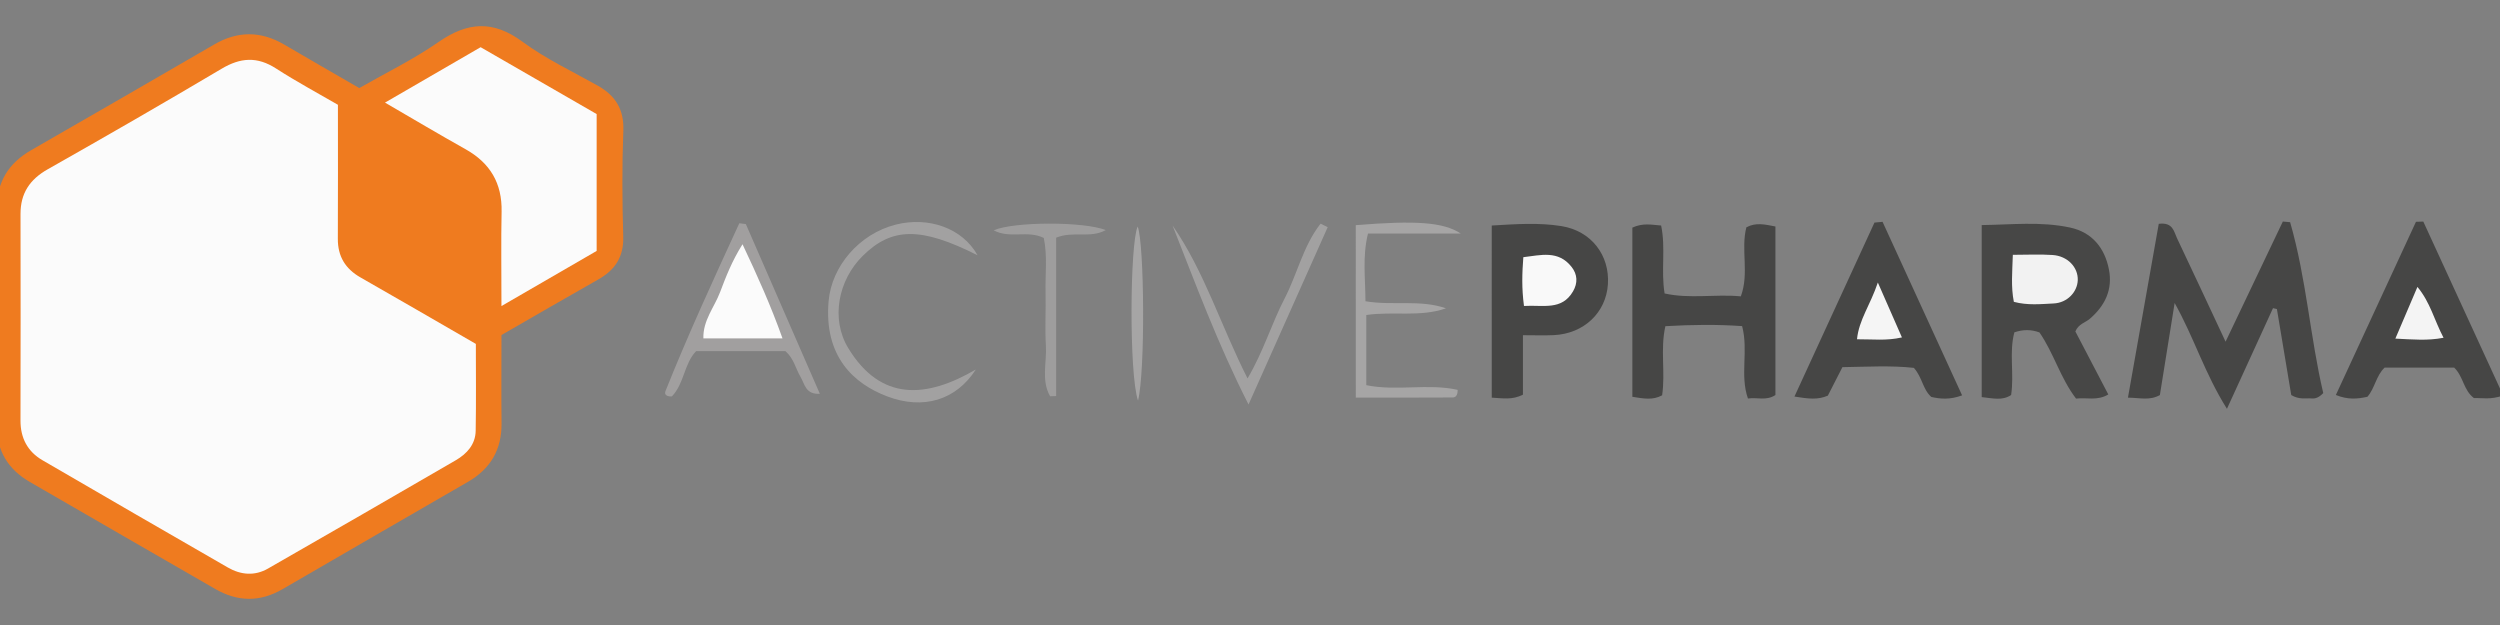<?xml version="1.0" encoding="utf-8"?>
<!-- Generator: Adobe Illustrator 24.1.2, SVG Export Plug-In . SVG Version: 6.00 Build 0)  -->
<svg version="1.1" id="Warstwa_1" xmlns="http://www.w3.org/2000/svg" xmlns:xlink="http://www.w3.org/1999/xlink" x="0px" y="0px"
	 viewBox="0 0 180 45" style="enable-background:new 0 0 180 45;" xml:space="preserve">
<rect x="0" y="0" width="180" height="45" fill="#808080" stroke="none"/>
<style type="text/css">
	.st0{fill:#EF7B1F;}
	.st1{fill:#464645;}
	.st2{fill:#474746;}
	.st3{fill:#A19F9F;}
	.st4{fill:#A6A5A5;}
	.st5{fill:#A2A1A1;}
	.st6{fill:#9E9D9D;}
	.st7{fill:#FBFBFB;}
	.st8{fill:#F2F2F2;}
	.st9{fill:#F4F4F4;}
	.st10{fill:#F5F5F5;}
	.st11{fill:#F9F9F9;}
</style>
<g>
	<path class="st0" d="M36.106,24.122c0,2.284-0.018,4.316,0.005,6.348c0.022,1.895-0.792,3.283-2.419,4.223
		c-4.448,2.571-8.898,5.14-13.341,7.721c-1.635,0.95-3.239,0.927-4.868-0.016c-4.447-2.574-8.909-5.123-13.35-7.706
		c-1.536-0.893-2.372-2.216-2.364-4.058c0.023-5.21,0.016-10.421,0.004-15.631c-0.004-1.899,0.843-3.256,2.471-4.191
		c4.4-2.527,8.794-5.065,13.183-7.612c1.693-0.983,3.358-0.976,5.041,0.012c1.747,1.025,3.505,2.033,5.399,3.129
		c1.899-1.088,3.898-2.059,5.702-3.312c2.092-1.452,3.927-1.592,6.05-0.024c1.673,1.235,3.595,2.136,5.419,3.162
		c1.281,0.72,1.9,1.713,1.841,3.253c-0.098,2.538-0.078,5.084-0.007,7.624c0.041,1.46-0.59,2.394-1.802,3.079
		C40.754,21.432,38.455,22.771,36.106,24.122z"/>
	<path class="st1" d="M160.34,29.434c-1.617-2.577-2.338-5.064-3.766-7.619c-0.397,2.474-0.733,4.574-1.063,6.631
		c-0.747,0.412-1.416,0.194-2.299,0.185c0.761-4.293,1.494-8.431,2.219-12.516c1.023-0.131,1.087,0.558,1.313,1.034
		c1.141,2.402,2.262,4.814,3.497,7.452c1.438-3.017,2.78-5.834,4.123-8.651c0.175,0.016,0.35,0.032,0.525,0.048
		c1.173,4.063,1.445,8.312,2.385,12.304c-0.337,0.344-0.577,0.406-0.838,0.386c-0.435-0.034-0.89,0.101-1.466-0.243
		c-0.331-1.984-0.682-4.088-1.033-6.192c-0.094-0.022-0.188-0.045-0.281-0.067C162.61,24.471,161.565,26.756,160.34,29.434z"/>
	<path class="st2" d="M149.426,23.863c0.754,1.443,1.536,2.939,2.372,4.538c-0.802,0.477-1.55,0.204-2.322,0.298
		c-1.132-1.478-1.613-3.298-2.636-4.764c-0.604-0.218-1.158-0.221-1.805-0.008c-0.391,1.449-0.003,2.983-0.234,4.514
		c-0.641,0.427-1.318,0.233-2.118,0.151c0-4.053,0-8.087,0-12.387c2.108-0.024,4.243-0.275,6.356,0.177
		c1.576,0.337,2.501,1.453,2.805,3.024c0.28,1.444-0.28,2.596-1.367,3.54C150.147,23.231,149.653,23.317,149.426,23.863z"/>
	<path class="st1" d="M117.529,16.388c0.779-0.354,1.385-0.201,2.072-0.151c0.342,1.638-0.023,3.231,0.25,4.892
		c1.814,0.407,3.635,0.032,5.489,0.209c0.618-1.67-0.015-3.352,0.398-4.969c0.671-0.369,1.326-0.212,2.093-0.062
		c0,4.114,0,8.141,0,12.135c-0.667,0.438-1.303,0.148-1.979,0.251c-0.591-1.689,0.048-3.435-0.419-5.213
		c-1.816-0.127-3.625-0.105-5.526,0.005c-0.378,1.674,0.011,3.332-0.234,4.976c-0.677,0.374-1.347,0.236-2.144,0.108
		C117.529,24.522,117.529,20.49,117.529,16.388z"/>
	<path class="st1" d="M180.23,28.474c-0.923,0.327-1.544,0.164-2.108,0.188c-0.763-0.58-0.747-1.545-1.421-2.194
		c-1.621,0-3.315,0-5.008,0c-0.62,0.582-0.699,1.484-1.24,2.101c-0.715,0.153-1.386,0.23-2.271-0.13
		c1.935-4.183,3.851-8.326,5.767-12.469c0.176-0.006,0.352-0.012,0.528-0.018C176.382,20.096,178.286,24.241,180.23,28.474z"/>
	<path class="st1" d="M135.544,15.971c1.903,4.152,3.805,8.303,5.727,12.495c-0.882,0.326-1.558,0.261-2.217,0.114
		c-0.621-0.547-0.64-1.405-1.257-2.094c-1.637-0.181-3.386-0.077-5.143-0.051c-0.376,0.735-0.718,1.405-1.048,2.05
		c-0.721,0.315-1.399,0.231-2.406,0.067c1.952-4.243,3.857-8.385,5.761-12.526C135.156,16.008,135.35,15.99,135.544,15.971z"/>
	<path class="st1" d="M107.405,16.238c1.761-0.105,3.408-0.22,5.028,0.043c2.144,0.349,3.475,2.103,3.337,4.187
		c-0.135,2.049-1.736,3.562-3.901,3.662c-0.683,0.031-1.369,0.005-2.218,0.005c0,1.536,0,2.904,0,4.282
		c-0.795,0.399-1.46,0.252-2.245,0.214C107.405,24.523,107.405,20.494,107.405,16.238z"/>
	<path class="st3" d="M53.701,16.134c1.776,4.073,3.552,8.146,5.328,12.219c-1.039,0.06-1.083-0.704-1.391-1.218
		c-0.353-0.589-0.471-1.314-1.085-1.851c-2.085,0-4.228,0-6.435,0c-0.868,0.903-0.848,2.335-1.742,3.257
		c-0.291,0.024-0.582-0.081-0.459-0.388c1.635-4.088,3.474-8.084,5.314-12.079C53.388,16.095,53.545,16.115,53.701,16.134z"/>
	<path class="st4" d="M97.615,16.212c4.296-0.351,6.3-0.224,7.557,0.6c-2.366,0-4.487,0-6.677,0
		c-0.414,1.689-0.184,3.231-0.182,4.879c1.991,0.33,3.95-0.141,5.796,0.508c-1.852,0.651-3.782,0.2-5.737,0.481
		c0,1.706,0,3.324,0,5.052c2.181,0.45,4.446-0.144,6.578,0.338c0.008,0.453-0.192,0.547-0.355,0.548
		c-2.277,0.014-4.554,0.009-6.978,0.009C97.615,24.476,97.615,20.401,97.615,16.212z"/>
	<path class="st5" d="M70.386,18.381c-4.094-2.07-6.179-2.021-8.265,0.038c-1.77,1.748-2.326,4.546-1.044,6.65
		c2.347,3.85,5.617,3.614,9.183,1.535c-1.425,2.213-3.789,2.921-6.39,1.933c-2.348-0.892-4.571-2.826-4.208-6.876
		c0.223-2.488,2.2-4.822,4.832-5.489C66.832,15.58,69.279,16.402,70.386,18.381z"/>
	<path class="st5" d="M84.421,16.232c2.298,3.311,3.475,7.212,5.402,11.015c1.15-1.947,1.728-3.942,2.669-5.756
		c0.915-1.766,1.342-3.801,2.59-5.387c0.171,0.084,0.341,0.169,0.512,0.253c-1.831,4.101-3.662,8.203-5.7,12.767
		C87.643,24.69,86.092,20.454,84.421,16.232z"/>
	<path class="st6" d="M75.152,17.132c-1.167-0.579-2.442,0.077-3.605-0.548c1.406-0.631,6.484-0.65,8.067-0.017
		c-1.135,0.619-2.322,0.041-3.57,0.544c0,3.765,0,7.586,0,11.406c-0.145,0.005-0.29,0.01-0.435,0.014
		c-0.658-1.142-0.231-2.442-0.305-3.66c-0.077-1.264,0.006-2.537-0.024-3.805C75.25,19.753,75.425,18.426,75.152,17.132z"/>
	<path class="st4" d="M81.937,28.846c-0.651-1.913-0.585-11.308-0.025-12.535C82.392,17.509,82.47,26.721,81.937,28.846z"/>
	<path class="st7" d="M24.33,7.545c0,3.308,0.012,6.476-0.006,9.643c-0.007,1.273,0.54,2.166,1.637,2.791
		c2.7,1.538,5.385,3.1,8.3,4.782c0,1.965,0.026,4.112-0.012,6.258c-0.017,0.976-0.63,1.653-1.432,2.118
		c-4.5,2.612-9.006,5.214-13.522,7.799c-0.956,0.547-1.951,0.465-2.897-0.081c-4.452-2.568-8.907-5.132-13.346-7.722
		c-1.065-0.622-1.581-1.594-1.577-2.855c0.012-4.958,0.01-9.916,0.002-14.875c-0.002-1.482,0.663-2.483,1.96-3.216
		c4.198-2.374,8.378-4.781,12.526-7.242c1.353-0.803,2.554-0.887,3.9-0.021C21.35,5.884,22.915,6.722,24.33,7.545z"/>
	<path class="st7" d="M42.959,8.213c0,3.339,0,6.507,0,9.854c-2.166,1.254-4.383,2.538-6.854,3.969c0-2.498-0.035-4.646,0.01-6.792
		c0.043-2.053-0.827-3.512-2.605-4.506c-1.862-1.041-3.694-2.134-5.79-3.35c2.443-1.416,4.62-2.678,6.885-3.99
		C37.367,4.99,40.107,6.569,42.959,8.213z"/>
	<path class="st8" d="M144.997,21.733c-0.214-1.084-0.113-2.13-0.073-3.386c1.015,0,1.943-0.05,2.864,0.013
		c1.083,0.074,1.842,0.885,1.811,1.811c-0.029,0.854-0.753,1.631-1.734,1.678C146.937,21.894,145.988,21.998,144.997,21.733z"/>
	<path class="st9" d="M172.466,24.38c0.575-1.347,1.043-2.444,1.589-3.722c0.926,1.107,1.206,2.383,1.88,3.661
		C174.771,24.544,173.739,24.441,172.466,24.38z"/>
	<path class="st10" d="M135.205,20.342c0.693,1.58,1.188,2.709,1.734,3.952c-1.129,0.256-2.109,0.126-3.235,0.133
		C133.844,23.02,134.655,21.981,135.205,20.342z"/>
	<path class="st11" d="M109.727,22.029c-0.173-1.296-0.135-2.352-0.047-3.512c1.262-0.145,2.509-0.518,3.469,0.694
		c0.438,0.552,0.458,1.167,0.11,1.766C112.445,22.375,111.113,21.945,109.727,22.029z"/>
	<path class="st7" d="M53.461,17.586c1.088,2.302,2.04,4.425,2.88,6.78c-1.968,0-3.772,0-5.697,0
		c-0.04-1.296,0.788-2.242,1.197-3.319C52.266,19.926,52.697,18.802,53.461,17.586z"/>
</g>
</svg>
